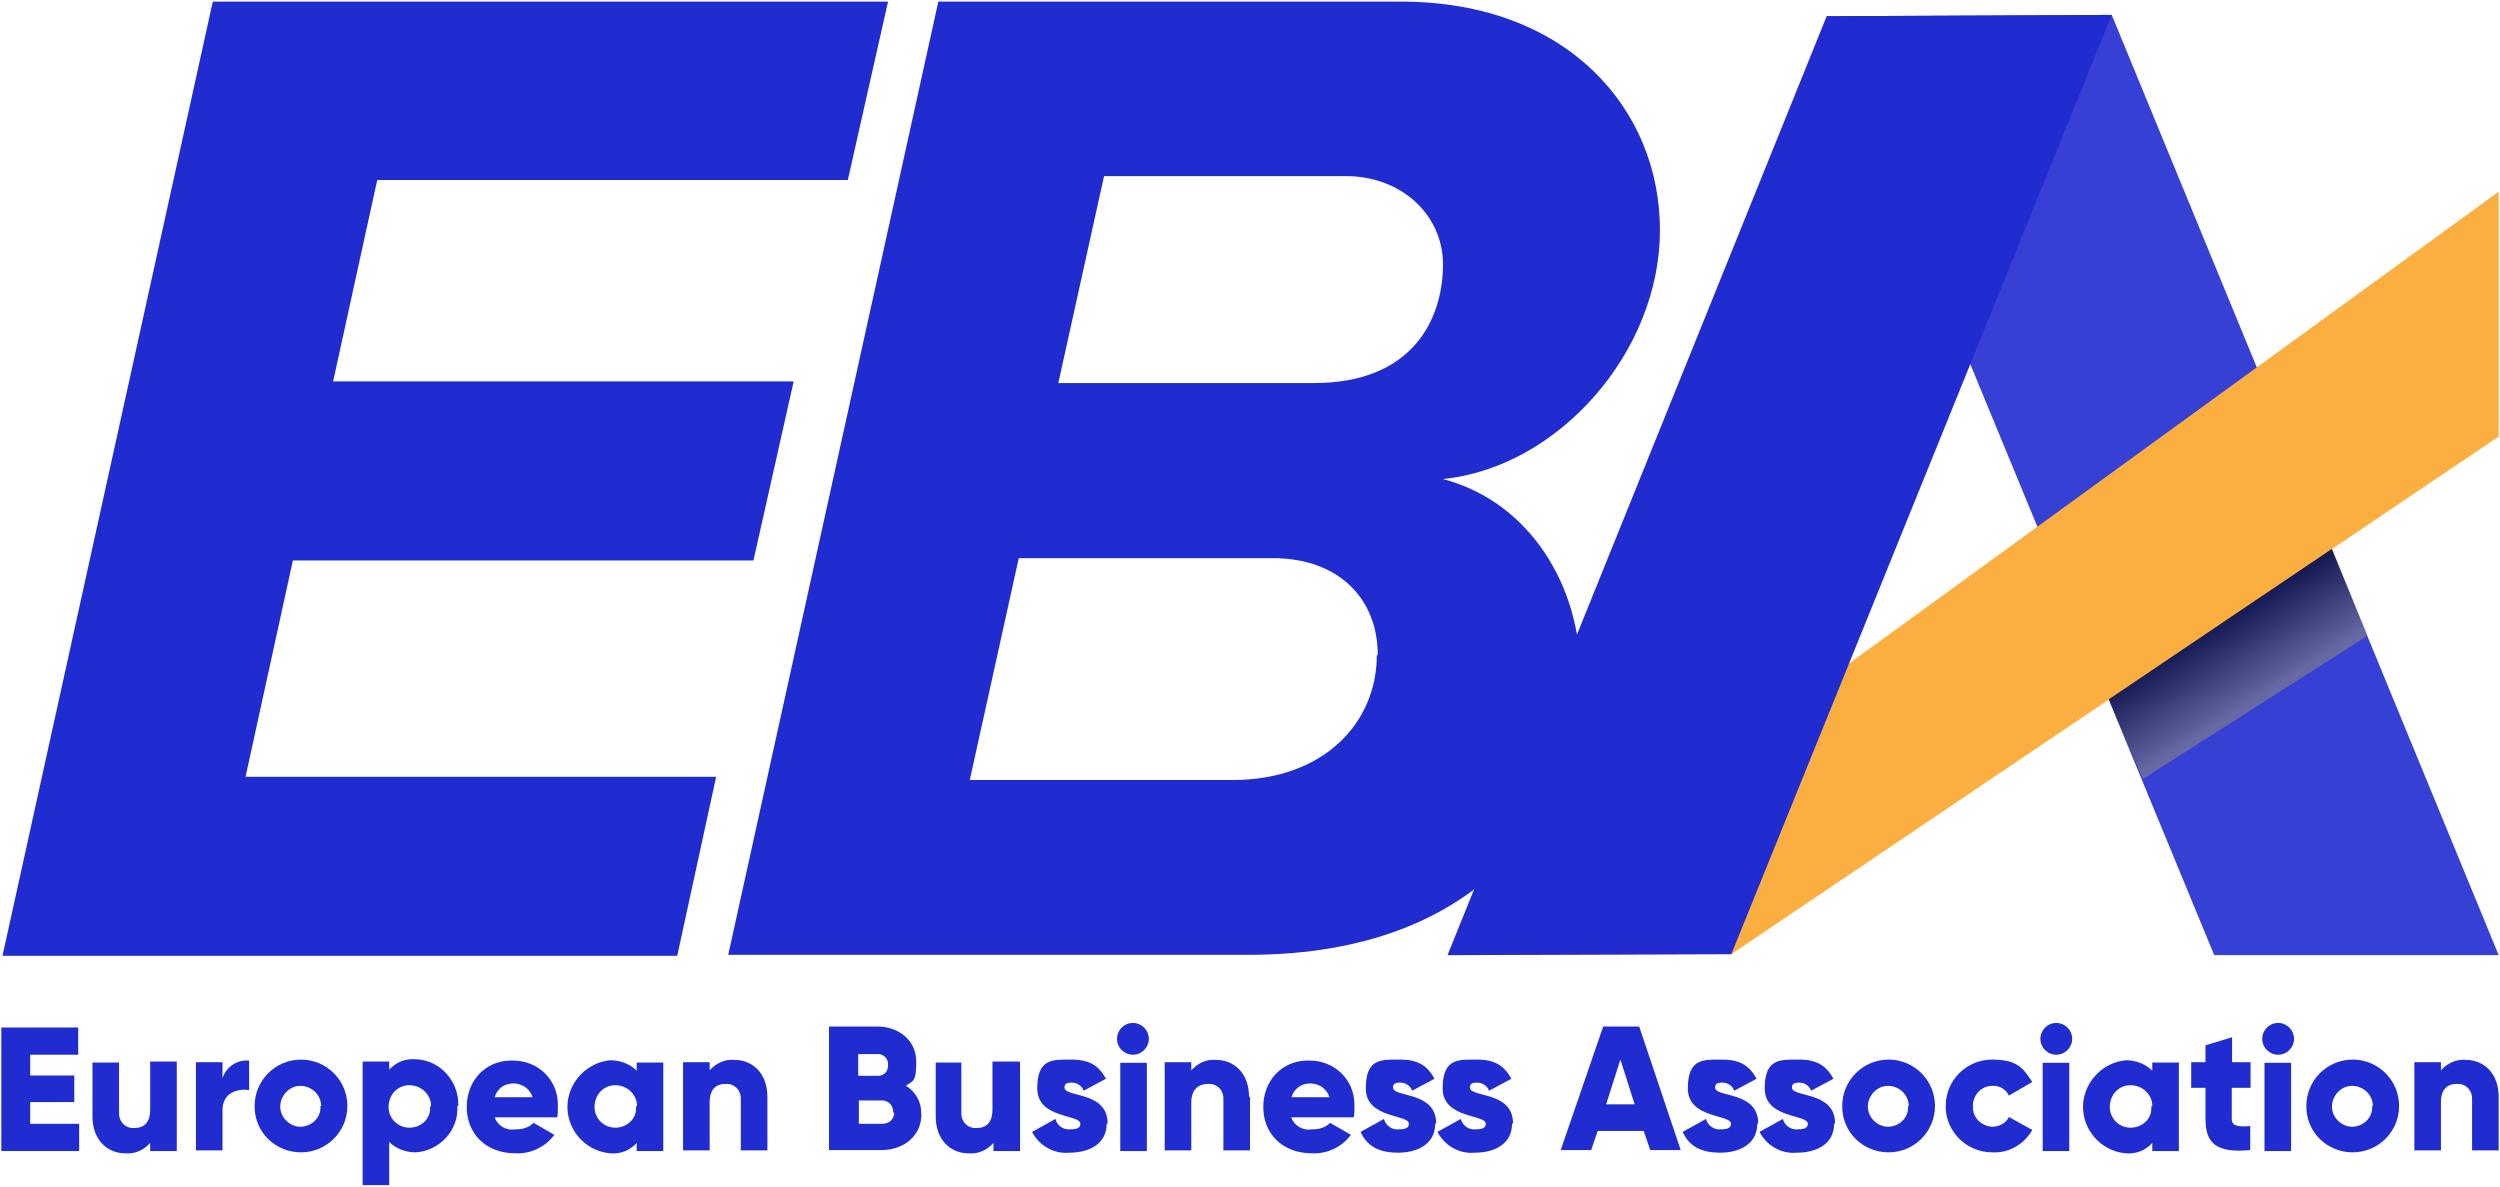 <svg xmlns="http://www.w3.org/2000/svg" width="139" height="66" viewBox="0.0 0.0 770.0 366.0" fill="none">
<path d="M0.4 294.5L65.2 0.5H273.4L261 55.5H115.9L102.3 117.6H244.3L231.9 172.8H89.9L75.3 239.5H220.4L208.4 294.7H0.4V294.5Z" fill="#212CD0" />
<path opacity="0.9" d="M770 294.5H682.3L562.8 5L650.7 4.6L770 294.5Z" fill="#212CD0" />
<path d="M770 134.6V59.1L445.9 294.5L533.4 294.2L770 134.6Z" fill="#FAAF40" />
<path d="M650.7 4.6L562.8 5L445.9 294.5L533.4 294.2L650.7 4.6Z" fill="#212CD0" />
<path style="mix-blend-mode:multiply" opacity="0.6" d="M718.6 169.2L649.8 215.6L660.3 240.2L729.6 196L718.6 169.2Z" fill="url(#paint0_linear_1_156)" />
<path d="M224.1 294.5L288.9 0.5H431.6C482.7 0.5 511.4 33.5 511.4 71C511.4 108.5 480.1 144.1 444.5 147.7C471.7 154.9 486.8 181.2 486.8 207.2C486.8 248.3 458.1 294.4 384.5 294.4H223.9H224.1V294.5ZM424.4 202C424.4 184.3 412 172.1 392.1 172.1H313.7L298.6 240.5H379.6C407.8 240.5 424.1 222.8 424.1 202H424.3H424.4ZM444.5 81.5C444.5 66.2 431.6 54.3 414.6 54.3H340L325.9 118.1H404.8C434.9 118.1 444.5 98.7 444.5 81.5Z" fill="#212CD0" />
<path d="M24 346.5V354.9H0V316.8H23.7V325.2H8.9V331.6H22.5V339.8H8.9V346.5H24.2H24Z" fill="#212CD0" />
<path d="M54.1 327.7V354.9H45.9V352.4C43.9 354.6 41.2 355.9 38.2 355.6C32.8 355.6 28.1 351.6 28.1 344.2V327.6H36.3V342.9C36.1 345.4 37.8 347.6 40.3 347.8H41C44 347.8 45.9 346.1 45.9 342.1V327.3H54.1V327.5V327.7Z" fill="#212CD0" />
<path d="M76.4 327V336.1C72.9 335.6 68.2 336.8 68.2 342.3V354.7H60V327.5H68.2V332.4C69.4 328.9 72.6 326.7 76.4 327Z" fill="#212CD0" />
<path d="M78.1 341C78.1 333.1 84.5 326.7 92.4 326.7C100.3 326.7 106.7 333.1 106.7 341C106.7 348.9 100.3 355.3 92.4 355.3C84.5 355.3 78.1 349.1 78.1 341.2V341ZM98.6 341C98.6 337.5 95.6 334.8 92.2 334.8C88.8 334.8 86 337.8 86 341.2C86 344.6 89 347.4 92.2 347.4C95.4 347.4 98.4 344.9 98.4 341.5V341H98.6Z" fill="#212CD0" />
<path d="M140.6 341C141.1 348.4 135.2 354.8 127.8 355.3C124.8 355.3 121.9 354.3 119.6 352.1V365.4H111.4V327.3H119.6V329.8C121.6 327.6 124.5 326.3 127.8 326.6C135.2 326.8 141.1 333.3 140.9 340.9H140.7L140.6 341ZM132.5 341C132.5 337.5 129.5 334.6 125.8 334.6C122.1 334.6 119.4 337.6 119.4 341.3C119.4 345 122.4 347.7 125.8 347.7C129.2 347.7 132.2 345.2 132.2 341.8V341.1H132.4L132.5 341Z" fill="#212CD0" />
<path d="M158.9 348.2C160.9 348.2 162.9 347.5 164.1 346.2L170.5 349.9C167.8 353.6 163.3 355.8 158.6 355.6C149.2 355.6 143.5 349.4 143.5 341.3C143.5 333.2 149.2 327.2 156.8 327H157.8C165.5 327 171.6 332.9 171.6 340.6V341.3C171.6 342.3 171.6 343.5 171.4 344.5H152.1C153.1 347.2 155.8 348.7 158.5 348.2H158.7H158.9ZM163.8 338.3C162.8 335.1 159.4 333.4 156.1 334.3C154.1 334.8 152.6 336.5 152.1 338.3H163.7H163.8Z" fill="#212CD0" />
<path d="M204.1 327.7V354.9H195.9V352.4C193.9 354.6 191 355.9 187.7 355.6C179.8 354.9 173.9 347.9 174.6 340C175.3 333.1 180.8 327.6 187.7 326.9C190.7 326.9 193.6 327.9 195.9 330.1V327.6H204.1V327.7ZM196 341C196 337.5 193 334.6 189.3 334.6C185.6 334.6 182.9 337.6 182.9 341.3C182.9 345 185.9 347.7 189.3 347.7C192.7 347.7 195.7 345.2 195.7 341.8V341.1H195.9L196 341Z" fill="#212CD0" />
<path d="M236.2 338.1V354.7H228V339.1C228.2 336.6 226.5 334.4 224 334.2H223.3C220.3 334.2 218.4 335.9 218.4 339.9V354.7H210.2V327.5H218.4V330C220.4 327.8 223.1 326.5 226.1 326.8C231.5 326.8 236.2 330.8 236.2 338.2V338.1Z" fill="#212CD0" />
<path d="M283.7 343.5C283.7 350.2 278.3 354.6 271.3 354.6H255.2V316.5H270C276.7 316.5 282.1 320.7 282.1 327.4C282.1 334.1 280.9 333.1 278.9 334.8C281.9 336.5 283.8 340 283.6 343.4L283.7 343.5ZM264.2 325V331.7H270.4C272.4 331.7 273.6 330 273.4 328C273.4 326.3 271.9 325 270.4 325H264.2ZM275 343C275 341 273.8 339.5 271.8 339.3H264.4V346.5H271.6C273.6 346.5 275.1 345.3 275.3 343.3V343.1H275.1L275 343Z" fill="#212CD0" />
<path d="M314.1 327.7V354.9H305.9V352.4C303.9 354.6 301.2 355.9 298.2 355.6C292.8 355.6 288.1 351.6 288.1 344.2V327.6H296V342.9C295.8 345.4 297.5 347.6 300 347.8H300.7C303.7 347.8 305.6 346.1 305.6 342.1V327.3H314V327.5L314.1 327.7Z" fill="#212CD0" />
<path d="M340.8 346.5C340.8 352.7 335.4 355.4 329.4 355.4C324.5 355.9 320 353.2 317.8 349L325 345C325.5 347 327.5 348.5 329.7 348.2C331.7 348.2 332.7 347.7 332.7 346.5C332.7 343.5 319.4 345 319.4 335.6C319.4 326.2 324.3 326.7 330 326.7C335.7 326.7 338.4 328.7 340.6 332.6L333.7 336.3C333.2 334.8 331.7 333.8 330 333.8C328.3 333.8 327.8 334.3 327.8 335.3C327.8 338.5 341.1 336.3 341.1 346.4H340.9L340.8 346.5Z" fill="#212CD0" />
<path d="M344 320.3C344 317.6 346.2 315.4 348.9 315.4C351.6 315.4 353.8 317.6 353.8 320.3C353.8 323 351.6 325.2 348.9 325.2C346.2 325.2 344 323 344 320.3ZM345 327.7H353.2V354.9H345V327.7Z" fill="#212CD0" />
<path d="M385 338.1V354.7H376.8V339.1C377 336.6 375.3 334.4 372.8 334.2H372.1C369.1 334.2 366.9 335.9 366.9 339.9V354.7H358.7V327.5H366.9V330C368.9 327.8 371.6 326.5 374.6 326.8C380 326.8 384.7 330.8 384.7 338.2H384.9L385 338.1Z" fill="#212CD0" />
<path d="M404.5 348.2C406.5 348.2 408.5 347.5 409.7 346.2L416.1 349.9C413.4 353.6 408.9 355.8 404.2 355.6C394.8 355.6 389.1 349.4 389.1 341.3C389.1 333.2 394.8 327.2 402.4 327H403.4C411.1 327 417.2 332.9 417.2 340.6V341.3C417.2 342.3 417.2 343.5 417 344.5H397.7C398.7 347.2 401.4 348.7 404.1 348.2H404.3H404.5ZM409.5 338.3C408.5 335.1 405.1 333.4 401.8 334.3C399.8 334.8 398.3 336.5 397.8 338.3H409.4H409.5Z" fill="#212CD0" />
<path d="M442.1 346.5C442.1 352.7 436.7 355.4 430.7 355.4C424.7 355.4 421.1 353.4 419.1 349L426.3 345C426.8 347 428.8 348.5 431 348.2C433 348.2 434 347.7 434 346.5C434 343.5 420.7 345 420.7 335.6C420.7 326.2 425.6 326.7 431.3 326.7C437 326.7 439.7 328.7 441.9 332.6L435 336.3C434.5 334.8 433 333.8 431.3 333.8C429.6 333.8 429.1 334.3 429.1 335.3C429.1 338.5 442.4 336.3 442.4 346.4H442.2L442.1 346.5Z" fill="#212CD0" />
<path d="M465.8 346.5C465.8 352.7 460.4 355.4 454.4 355.4C449.5 355.9 445 353.2 442.8 349L450 345C450.5 347 452.5 348.5 454.7 348.2C456.7 348.2 457.7 347.7 457.7 346.5C457.7 343.5 444.4 345 444.4 335.6C444.4 326.2 449.3 326.7 455 326.7C460.7 326.7 463.4 328.7 465.6 332.6L458.7 336.3C458.2 334.8 456.7 333.8 455 333.8C453.3 333.8 452.8 334.3 452.8 335.3C452.8 338.5 466.1 336.3 466.1 346.4H465.9L465.8 346.5Z" fill="#212CD0" />
<path d="M506.3 348.7H492.2L490.2 354.6H480.8L493.9 316.5H505L517.8 354.6H508.4L506.4 348.7H506.2H506.3ZM503.6 340.5L499.2 326.7L494.8 340.5H503.7H503.6Z" fill="#212CD0" />
<path d="M541.4 346.5C541.4 352.7 536 355.4 530 355.4C524 355.4 520.4 353.4 518.4 349L525.6 345C526.1 347 528.1 348.5 530.3 348.2C532.3 348.2 533.3 347.7 533.3 346.5C533.3 343.5 520 345 520 335.6C520 326.2 524.9 326.7 530.6 326.7C536.3 326.7 539 328.7 541.2 332.6L534.3 336.3C533.8 334.8 532.3 333.8 530.6 333.8C528.9 333.8 528.4 334.3 528.4 335.3C528.4 338.5 541.7 336.3 541.7 346.4H541.5L541.4 346.5Z" fill="#212CD0" />
<path d="M565.1 346.5C565.1 352.7 559.7 355.4 553.7 355.4C548.8 355.9 544.3 353.2 542.1 349L549.3 345C549.8 347 551.8 348.5 554 348.2C556 348.2 557 347.7 557 346.5C557 343.5 543.7 345 543.7 335.6C543.7 326.2 548.6 326.7 554.3 326.7C560 326.7 562.7 328.7 564.9 332.6L558 336.3C557.5 334.8 556 333.8 554.3 333.8C552.6 333.8 552.1 334.3 552.1 335.3C552.1 338.5 565.4 336.3 565.4 346.4H565.2L565.1 346.5Z" fill="#212CD0" />
<path d="M567.6 341C567.6 333.1 574 326.7 581.9 326.7C589.8 326.7 596.2 333.1 596.2 341C596.2 348.9 589.8 355.3 581.9 355.3C574 355.3 567.6 349.1 567.6 341.2V341ZM588.1 341C588.1 337.5 585.1 334.8 581.7 334.8C578.3 334.8 575.5 337.8 575.5 341.2C575.5 344.6 578.5 347.4 581.7 347.4C584.9 347.4 587.9 344.9 587.9 341.5V341H588.1Z" fill="#212CD0" />
<path d="M599.5 341C599.5 333.1 605.9 326.7 613.8 326.7C621.7 326.7 623.4 329.4 626.2 333.6L619 337.8C618 335.8 616 334.6 613.8 334.8C610.3 334.8 607.6 338 607.9 341.5C607.9 344.7 610.6 347.2 613.8 347.4C616 347.4 618 346.4 619 344.4L626.2 348.4C623.7 352.8 619 355.6 613.8 355.3C606.1 355.3 599.7 349.1 599.5 341.5V341Z" fill="#212CD0" />
<path d="M628.7 320.3C628.7 317.6 630.9 315.4 633.6 315.4C636.3 315.4 638.5 317.6 638.5 320.3C638.5 323 636.3 325.2 633.6 325.2C630.9 325.2 628.7 323 628.7 320.3ZM629.4 327.7H637.6V354.9H629.4V327.7Z" fill="#212CD0" />
<path d="M671.4 327.7V354.9H663.2V352.4C661.2 354.6 658.3 355.9 655 355.6C647.1 354.9 641.2 347.9 641.9 340C642.6 333.1 648.1 327.6 655 326.9C658 326.9 660.9 327.9 663.2 330.1V327.6H671.4V327.7ZM663.2 341C663.2 337.5 660.2 334.6 656.5 334.6C652.8 334.6 650.1 337.6 650.1 341.3C650.1 345 653.1 347.7 656.5 347.7C659.9 347.7 662.9 345.2 662.9 341.8V341.1H663.1L663.2 341Z" fill="#212CD0" />
<path d="M687.7 335.4V345C687.7 347.2 689.7 347.5 693.4 347.2V354.6C682.8 355.6 679.6 352.4 679.6 345V335.4H675.2V327.5H679.6V322.3L687.8 319.8V327.5H693.5V335.4H687.8H687.7Z" fill="#212CD0" />
<path d="M697.1 320.3C697.1 317.6 699.3 315.4 702 315.4C704.7 315.4 706.9 317.6 706.9 320.3C706.9 323 704.7 325.2 702 325.2C699.3 325.2 697.1 323 697.1 320.3ZM697.8 327.7H706V354.9H697.8V327.7Z" fill="#212CD0" />
<path d="M710.7 341C710.7 333.1 717.1 326.7 725 326.7C732.9 326.7 739.3 333.1 739.3 341C739.3 348.9 732.9 355.3 725 355.3C717.1 355.3 710.7 349.1 710.7 341.2V341ZM731.2 341C731.2 337.5 728.2 334.8 724.8 334.8C721.4 334.8 718.6 337.8 718.6 341.2C718.6 344.6 721.6 347.4 724.8 347.4C728 347.4 731 344.9 731 341.5V341H731.2Z" fill="#212CD0" />
<path d="M770 338.1V354.7H761.8V339.1C762 336.6 760.3 334.4 757.8 334.2H757.1C754.1 334.2 752.2 335.9 752.2 339.9V354.7H744V327.5H752.2V330C754.2 327.8 756.9 326.5 759.9 326.8C765.3 326.8 770 330.8 770 338.2V338.1Z" fill="#212CD0" />
<defs>
<linearGradient id="paint0_linear_1_156" x1="682.3" y1="193.6" x2="695.9" y2="214.9" gradientUnits="userSpaceOnUse">
<stop />
<stop offset="0.9" stop-color="#767372" />
<stop offset="1" stop-color="#868382" />
</linearGradient>
</defs>
</svg>